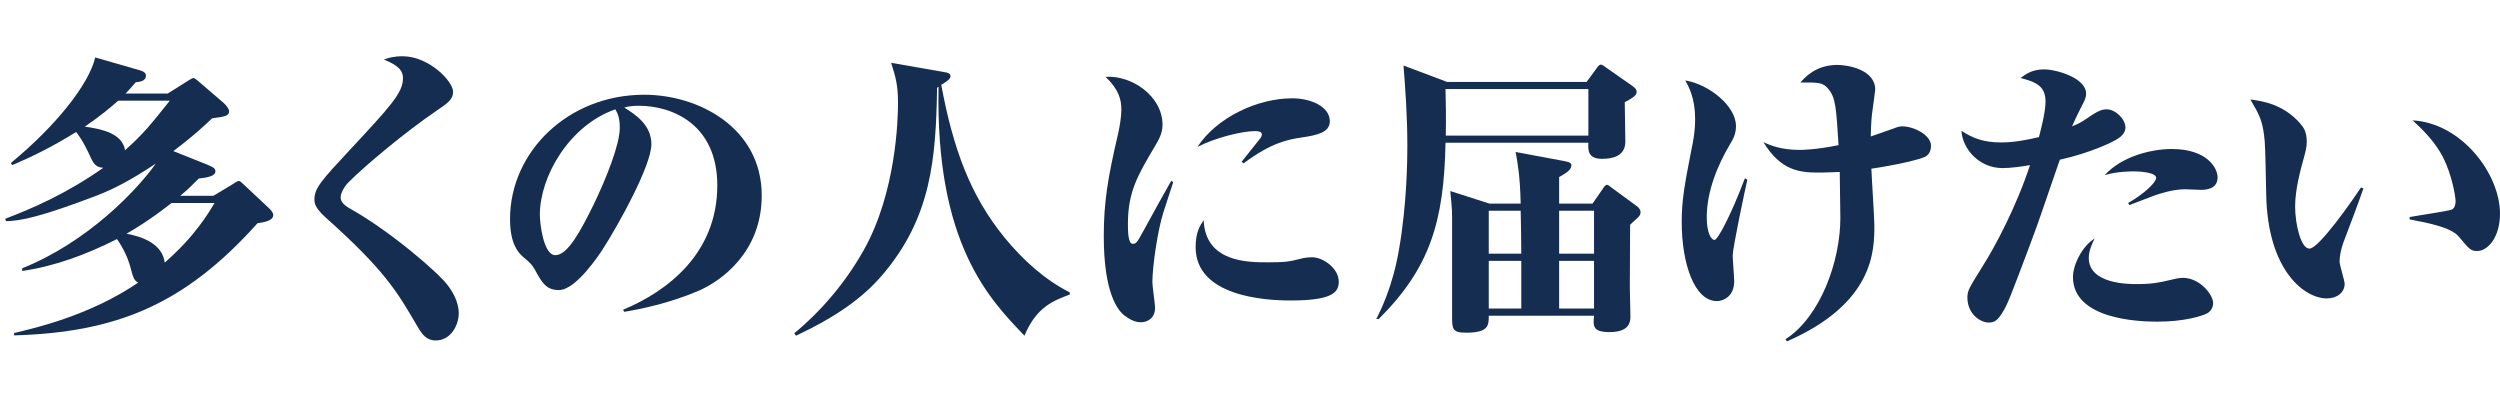 <?xml version="1.0" encoding="utf-8"?>
<!-- Generator: Adobe Illustrator 27.0.1, SVG Export Plug-In . SVG Version: 6.00 Build 0)  -->
<svg version="1.1" id="_レイヤー_2" xmlns="http://www.w3.org/2000/svg" xmlns:xlink="http://www.w3.org/1999/xlink" x="0px"
	 y="0px" width="251.5px" height="40px" viewBox="0 0 251.5 40" style="enable-background:new 0 0 251.5 40;" xml:space="preserve">
<style type="text/css">
	.st0{fill:#162D52;}
	.st1{fill:none;}
</style>
<g id="_レイヤー_1-2">
	<g>
		<g>
			<path class="st0" d="M25.9,22.46c-7.38,8.25-14.28,10.98-24.48,11.28V33.5c1.89-0.45,7.56-1.71,12.48-5.07
				c-0.39-0.18-0.51-0.51-0.75-1.44s-0.69-1.95-1.38-2.94c-3.03,1.53-6.21,2.73-9.54,3.21v-0.27c6.6-2.64,11.58-7.89,13.44-10.53
				c-2.67,1.77-4.32,2.58-5.85,3.18c-5.73,2.19-7.74,2.58-9.21,2.61l-0.09-0.24c2.76-1.05,6.21-2.55,9.87-5.13
				c-0.36-0.03-0.84-0.09-1.2-0.9c-0.42-0.9-0.81-1.77-1.53-2.7c-2.43,1.5-4.26,2.4-6.42,3.33L1.09,16.4
				c4.62-3.81,7.86-7.95,8.49-10.62l4.38,1.26c0.57,0.15,0.72,0.33,0.72,0.57c0,0.57-0.66,0.63-1.02,0.66
				c-0.27,0.3-0.45,0.54-1.02,1.14h4.23l2.1-1.32c0.18-0.12,0.39-0.24,0.51-0.24c0.09,0,0.3,0.18,0.45,0.3l2.55,2.19
				c0.27,0.24,0.57,0.6,0.57,0.87c0,0.48-0.57,0.54-1.71,0.69c-0.63,0.6-1.71,1.65-3.9,3.3l3.45,1.38c0.66,0.27,0.78,0.42,0.78,0.66
				c0,0.48-0.84,0.63-1.68,0.72c-0.57,0.57-0.99,1.02-1.86,1.74h3.33l1.95-1.17c0.18-0.12,0.48-0.33,0.63-0.33
				c0.09,0,0.3,0.18,0.48,0.36l2.46,2.31c0.3,0.27,0.51,0.54,0.51,0.75C27.49,22.19,26.68,22.34,25.9,22.46z M11.89,10.13
				c-0.78,0.69-1.74,1.5-3.36,2.61c1.74,0.24,3.78,0.69,4.05,2.37c1.86-1.65,2.61-2.61,4.5-4.98
				C17.08,10.13,11.89,10.13,11.89,10.13z M17.26,20.42c-0.39,0.3-2.22,1.77-4.53,3.09c1.77,0.33,3.63,1.11,3.84,2.91
				c3.09-2.7,4.44-5.04,5.01-6H17.26z"/>
			<path class="st0" d="M43.84,34.25c-0.96,0-1.38-0.63-1.83-1.38c-2.07-3.57-3.33-5.7-9.24-10.98c-1.14-1.02-1.14-1.53-1.14-1.83
				c0-1.14,0.75-1.95,3.48-4.89c4.11-4.41,5.43-5.82,5.43-7.29c0-0.72-0.36-1.26-1.92-1.89c0.42-0.15,0.93-0.33,1.89-0.33
				c2.64,0,5.07,2.52,5.07,3.57c0,0.78-0.54,1.14-1.68,1.92c-2.97,2.01-7.2,5.52-8.85,7.2c-0.42,0.42-0.78,1.08-0.78,1.5
				c0,0.36,0.18,0.72,1.05,1.2c4.05,2.28,8.88,6.48,9.72,7.65c0.42,0.54,1.11,1.62,1.11,2.82C46.15,32.72,45.34,34.25,43.84,34.25z"
				/>
			<path class="st0" d="M70.24,29.27c-2.97,1.26-5.82,1.83-7.44,2.1l-0.12-0.21c4.47-1.86,9.48-5.67,9.48-12.51
				c0-6.12-4.5-8.01-7.89-8.01c-0.69,0-1.02,0.06-1.47,0.18c1.11,0.69,2.73,1.74,2.73,3.69c0,2.1-3.21,7.95-4.95,10.65
				c-0.3,0.45-2.64,4.02-4.35,4.02c-1.29,0-1.71-0.75-2.4-2.01c-0.33-0.57-0.42-0.66-1.2-1.32c-0.51-0.45-1.32-1.32-1.32-3.81
				c0-6.78,5.85-12.51,13.5-12.51c5.52,0,11.82,3.36,11.82,10.14C76.63,25.37,72.55,28.28,70.24,29.27z M61.9,11
				c-4.65,1.62-7.59,6.78-7.59,10.59c0,0.9,0.36,4.08,1.56,4.08c1.26,0,2.58-2.52,3.84-5.07c1.29-2.67,2.64-6.06,2.64-7.74
				C62.35,11.78,62.11,11.36,61.9,11z"/>
			<path class="st0" d="M103.06,33.77c-3.54-3.69-8.97-9.27-8.64-25.05l-0.15,0.12c-0.12,7.14-0.57,13.05-5.52,18.84
				c-1.98,2.31-4.65,4.2-8.67,6.09l-0.18-0.24c2.79-2.31,5.16-5.13,6.96-8.31c3.33-5.88,3.48-13.38,3.48-14.88
				c0-1.68-0.21-2.52-0.69-4.02l5.49,0.96c0.06,0,0.48,0.09,0.48,0.36c0,0.3-0.27,0.48-0.93,0.9c1.2,6.42,2.91,11.13,6.39,15.39
				c1.83,2.22,3.96,4.17,6.54,5.49v0.21C106.03,30.23,104.26,30.86,103.06,33.77z"/>
			<path class="st0" d="M117.04,21.35c-0.57,1.77-1.11,5.43-1.11,7.05c0,0.39,0.27,2.19,0.27,2.55c0,1.11-0.81,1.47-1.44,1.47
				s-1.17-0.33-1.65-0.69c-0.63-0.48-2.07-2.19-2.07-7.95c0-3.39,0.39-5.85,1.44-10.32c0.15-0.66,0.33-1.71,0.33-2.4
				c0-0.99-0.21-2.01-1.59-3.33c2.61-0.18,5.73,1.92,5.73,4.83c0,0.87-0.39,1.5-0.75,2.13c-1.74,2.94-2.73,4.59-2.73,7.83
				c0,0.63,0,2.01,0.48,2.01c0.36,0,0.45-0.15,1.14-1.41c0.63-1.17,2.31-4.2,2.73-4.92l0.21,0.12
				C117.94,18.62,117.85,18.89,117.04,21.35z M129.82,30.23c-2.49,0-9.54-0.39-9.54-5.37c0-1.5,0.45-2.19,0.81-2.7
				c0.18,4.23,4.44,4.23,6.48,4.23c1.86,0,2.19-0.09,3.27-0.36c0.3-0.09,0.78-0.15,1.17-0.15c1.05,0,2.67,1.08,2.67,2.46
				C134.68,29.42,134.02,30.23,129.82,30.23z M131.02,13.82c-1.47,0.21-3.15,0.54-5.91,2.61l-0.21-0.15
				c0.18-0.21,1.26-1.59,1.89-2.37c0.09-0.12,0.15-0.24,0.15-0.39c0-0.33-0.48-0.33-0.72-0.33c-1.26,0-3.96,0.66-5.76,1.59
				c1.95-2.97,6.03-4.89,9.54-4.89c1.89,0,3.78,0.84,3.78,2.31C133.78,13.37,132.37,13.61,131.02,13.82z"/>
			<path class="st0" d="M163.45,10.28c0,0.63,0.06,3.39,0.06,3.96c0,1.44-1.23,1.74-2.34,1.74c-1.47,0-1.41-0.93-1.38-1.62h-14.37
				c-0.15,7.92-1.56,12.6-6.72,17.73h-0.24c0.48-0.96,1.65-3.3,2.28-6.99c0.81-4.62,0.84-9.18,0.84-10.41c0-3.09-0.21-5.85-0.39-8.1
				l4.38,1.65h14.04l0.93-1.26c0.18-0.27,0.33-0.48,0.51-0.48s0.42,0.24,0.57,0.33l2.58,1.8c0.42,0.3,0.45,0.45,0.45,0.63
				C164.65,9.65,164.02,9.98,163.45,10.28L163.45,10.28z M159.79,8.96h-14.37c0.03,1.26,0.06,2.76,0.03,4.68h14.34
				C159.79,13.64,159.79,8.96,159.79,8.96z M164.74,21.92c-0.54,0.48-0.6,0.54-0.75,0.69c0,0.87-0.03,5.22-0.03,6.21
				c0,0.42,0.06,2.58,0.06,3.06c0,0.48-0.09,1.53-2.1,1.53c-1.74,0-1.65-0.66-1.56-1.65h-10.59c0,0.96,0,1.71-2.28,1.71
				c-1.41,0-1.41-0.39-1.41-1.68v-9.96c0-1.02-0.09-1.47-0.18-2.61l3.93,1.26h3.15c-0.06-2.85-0.33-4.23-0.51-5.19l4.83,0.9
				c0.63,0.12,0.78,0.21,0.78,0.45c0,0.48-0.6,0.81-1.23,1.17v2.67h3.36l1.02-1.47c0.09-0.15,0.27-0.42,0.42-0.42
				s0.33,0.18,0.57,0.36l2.46,1.8c0.18,0.12,0.36,0.36,0.36,0.6S164.92,21.74,164.74,21.92L164.74,21.92z M152.98,21.2h-3.21v4.32
				h3.27C153.04,23.81,153.01,22.88,152.98,21.2z M153.04,26.24h-3.27v4.8h3.27V26.24z M160.36,21.2h-3.51v4.32h3.51V21.2z
				 M160.36,26.24h-3.51v4.8h3.51V26.24z"/>
			<path class="st0" d="M174.31,25.7c0,0.42,0.15,2.19,0.15,2.58c0,1.59-1.14,2.01-1.74,2.01c-2.25,0-3.54-3.75-3.54-7.95
				c0-2.25,0.3-3.81,0.99-7.35c0.18-0.84,0.36-1.77,0.36-3.03c0-2.07-0.63-3.21-0.99-3.87c2.46,0.42,5.1,2.61,5.1,4.59
				c0,0.81-0.3,1.35-0.6,1.83c-1.23,2.07-2.34,4.71-2.34,7.35c0,1.65,0.48,2.28,0.78,2.28c0.33,0,1.65-2.49,3.06-6.21l0.24,0.15
				C175.51,19.28,174.31,24.95,174.31,25.7z M193.78,15.71c-0.51,0.33-3.24,0.93-5.52,1.26c0.03,0.9,0.3,4.89,0.3,5.7
				c0,2.49,0,7.83-8.79,11.67l-0.15-0.21c3.57-2.31,5.52-7.95,5.52-12.18c0-0.36-0.03-2.85-0.06-4.65c-0.42,0-1.14,0.06-2.1,0.06
				c-1.89,0-3.81-0.15-5.58-3.06c0.51,0.24,1.68,0.78,3.6,0.78c0.24,0,1.62,0,3.96-0.48c-0.24-3.84-0.3-4.77-1.02-5.64
				c-0.57-0.69-0.96-0.66-2.82-0.66c0.42-0.48,1.53-1.77,3.72-1.77c1.08,0,3.81,0.48,3.81,2.49c0,0.15-0.24,1.74-0.27,2.04
				c-0.09,0.6-0.15,1.26-0.18,2.67c0.24-0.09,2.04-0.72,2.4-0.84c0.3-0.12,0.51-0.18,0.78-0.18c1.14,0,2.88,0.87,2.88,1.95
				C194.26,15.35,193.9,15.62,193.78,15.71L193.78,15.71z"/>
			<path class="st0" d="M212.83,14.09c-0.24,0.15-2.4,1.26-5.61,1.98c-0.84,2.37-2.1,6.21-3,8.55c-2.04,5.4-2.25,6-2.82,6.9
				c-0.45,0.69-0.75,0.93-1.32,0.93c-0.87,0-2.16-0.87-2.16-2.52c0-0.72,0.18-0.96,1.59-3.24c1.14-1.8,3.3-5.79,4.71-10.08
				c-0.81,0.15-2.01,0.3-2.76,0.3c-2.34,0-4.02-1.89-4.14-3.75c1.2,0.78,2.28,1.17,3.99,1.17c1.29,0,2.55-0.24,3.81-0.54
				c0.12-0.51,0.66-2.43,0.66-3.57c0-1.56-0.96-1.98-2.52-2.37c0.57-0.42,1.2-0.87,2.37-0.87c1.26,0,4.23,0.87,4.23,2.43
				c0,0.45-0.15,0.69-0.42,1.23c-0.72,1.41-0.75,1.56-0.99,2.07c0.66-0.27,0.84-0.36,1.47-0.78c1.23-0.87,1.62-0.93,2.01-0.93
				c0.9,0,1.89,0.99,1.89,1.83C213.82,13.52,213.1,13.94,212.83,14.09L212.83,14.09z M222.04,31.52c-0.57,0.3-2.37,0.84-5.04,0.84
				c-1.86,0-8.46-0.24-8.46-4.5c0-1.17,0.87-3.06,2.19-3.87c-0.21,0.39-0.6,1.2-0.6,1.95c0,2.64,4.02,2.64,4.83,2.64
				c1.62,0,2.34-0.18,3.12-0.36c0.75-0.18,1.17-0.27,1.5-0.27c1.77,0,3.06,1.74,3.06,2.52C222.64,30.62,222.61,31.22,222.04,31.52
				L222.04,31.52z M221.41,19.1c-0.27,0-1.38-0.06-1.59-0.06c-1.26,0-2.67,0.48-3.09,0.63c-1.98,0.75-2.19,0.84-2.52,0.96
				l-0.12-0.21c1.59-0.9,2.82-2.07,2.82-2.52c0-0.57-1.68-0.66-2.28-0.66c-0.12,0-1.77,0-2.91,0.39c1.8-1.98,4.86-2.64,6.75-2.64
				c3.57,0,4.62,1.92,4.62,2.85C223.09,19.04,221.89,19.1,221.41,19.1L221.41,19.1z"/>
			<path class="st0" d="M235.75,24.38c-0.21,0.57-0.39,1.35-0.39,1.92c0,0.36,0.51,1.92,0.51,2.25c0,0.87-0.75,1.47-1.8,1.47
				c-2.19,0-5.94-2.73-6.09-10.44c-0.03-1.8-0.09-4.65-0.15-5.37c-0.18-2.04-0.51-2.61-1.44-4.2c1.32,0.15,3.33,0.54,4.95,2.34
				c0.42,0.48,0.72,0.9,0.72,1.92c0,0.51-0.12,0.96-0.24,1.41c-0.39,1.41-0.93,3.36-0.93,5.1s0.57,4.23,1.44,4.23
				c0.96,0,4.35-4.89,5.19-6.15l0.24,0.09C237.25,20.45,236.32,22.88,235.75,24.38L235.75,24.38z M249.22,25.25
				c-0.66,0-0.78-0.15-1.86-1.44c-0.78-0.96-3.24-1.41-4.95-1.74v-0.24c1.74-0.27,3.87-0.63,4.17-0.72
				c0.24-0.06,0.45-0.36,0.45-0.87s-0.39-2.7-1.23-4.35c-0.87-1.74-2.28-3.03-3.09-3.78c4.92,0.27,8.79,5.37,8.79,9.39
				C251.5,23.87,250.27,25.25,249.22,25.25z"/>
		</g>
		<rect class="st1" width="40" height="40"/>
	</g>
</g>
</svg>
